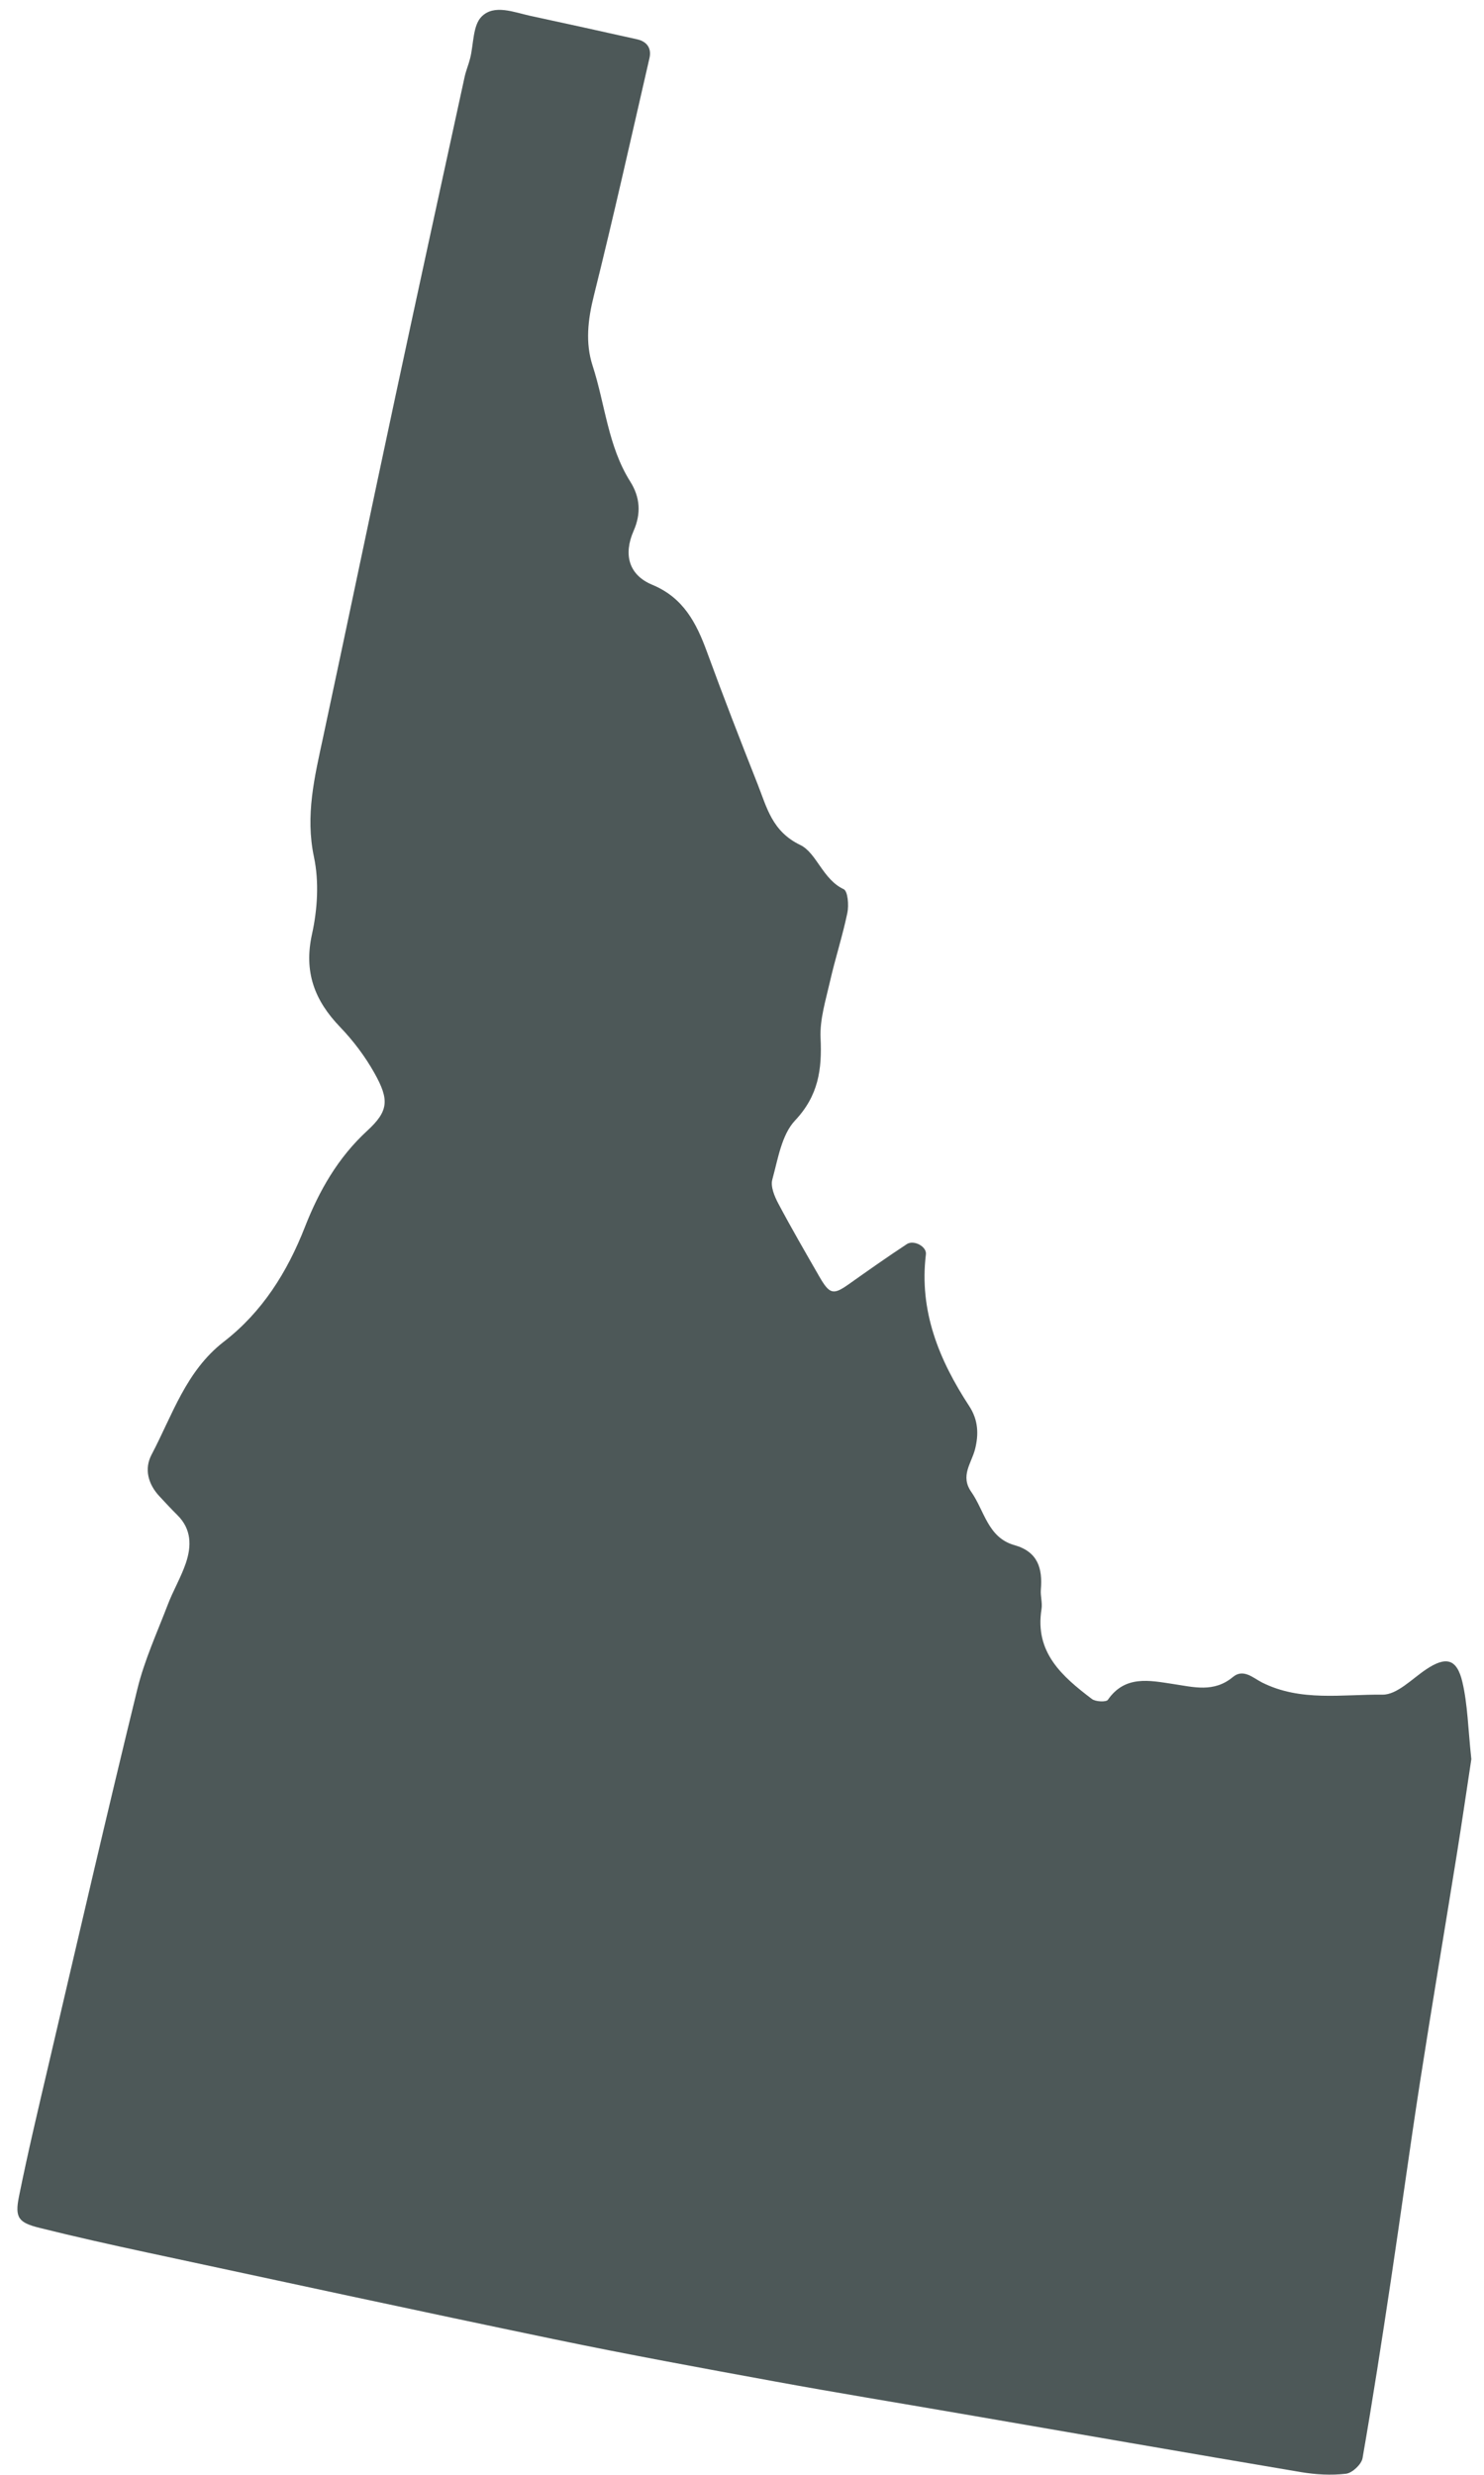 <?xml version="1.0" encoding="UTF-8"?><svg xmlns="http://www.w3.org/2000/svg" xmlns:xlink="http://www.w3.org/1999/xlink" xmlns:avocode="https://avocode.com/" id="SVGDoc" width="54px" height="90px" version="1.1" viewBox="0 0 54 90" aria-hidden="true" style="fill:url(#CerosGradient_id2cd011a8a);"><defs><linearGradient class="cerosgradient" data-cerosgradient="true" id="CerosGradient_id2cd011a8a" gradientUnits="userSpaceOnUse" x1="50%" y1="100%" x2="50%" y2="0%"><stop offset="0%" stop-color="#4D5858"/><stop offset="100%" stop-color="#4D5858"/></linearGradient><linearGradient/></defs><g><g><path d="M12.376,37.35c0.481,0.5 0.912,1.073 1.251,1.678c0.538,0.962 0.52,1.372 -0.257,2.086c-1.075,0.987 -1.762,2.197 -2.277,3.513c-0.642,1.642 -1.555,3.088 -2.947,4.165c-1.381,1.069 -1.872,2.67 -2.631,4.109c-0.273,0.519 -0.128,1.073 0.29,1.518c0.215,0.229 0.427,0.461 0.65,0.681c0.518,0.512 0.517,1.129 0.306,1.749c-0.176,0.516 -0.46,0.994 -0.655,1.504c-0.39,1.019 -0.852,2.025 -1.109,3.078c-1.112,4.543 -2.163,9.1 -3.229,13.653c-0.373,1.594 -0.753,3.187 -1.077,4.792c-0.157,0.775 -0.021,0.953 0.751,1.145c1.285,0.32 2.579,0.609 3.874,0.887c4.953,1.062 9.905,2.135 14.865,3.165c2.67,0.554 5.355,1.046 8.038,1.537c2.223,0.407 4.454,0.772 6.682,1.156c4.145,0.714 8.289,1.437 12.438,2.136c0.536,0.091 1.1,0.122 1.638,0.06c0.227,-0.026 0.563,-0.34 0.603,-0.565c0.375,-2.152 0.707,-4.311 1.032,-6.47c0.36,-2.393 0.684,-4.791 1.055,-7.182c0.431,-2.773 0.899,-5.541 1.344,-8.312c0.197,-1.229 0.376,-2.461 0.528,-3.459c-0.12,-1.11 -0.132,-1.977 -0.325,-2.802c-0.202,-0.861 -0.602,-0.942 -1.32,-0.462c-0.514,0.344 -1.059,0.924 -1.585,0.919c-1.462,-0.016 -2.982,0.263 -4.385,-0.442c-0.329,-0.166 -0.679,-0.517 -1.062,-0.199c-0.693,0.576 -1.424,0.366 -2.192,0.251c-0.838,-0.126 -1.732,-0.324 -2.357,0.578c-0.061,0.088 -0.448,0.071 -0.582,-0.031c-1.079,-0.819 -2.088,-1.691 -1.832,-3.271c0.037,-0.228 -0.044,-0.472 -0.025,-0.704c0.067,-0.777 -0.108,-1.379 -0.962,-1.62c-0.968,-0.273 -1.089,-1.251 -1.569,-1.935c-0.409,-0.583 0.004,-1.037 0.135,-1.547c0.14,-0.546 0.122,-1.066 -0.211,-1.575c-1.094,-1.672 -1.828,-3.452 -1.575,-5.518c0.035,-0.286 -0.443,-0.537 -0.694,-0.372c-0.718,0.472 -1.42,0.968 -2.121,1.464c-0.555,0.391 -0.689,0.366 -1.063,-0.283c-0.507,-0.881 -1.018,-1.761 -1.495,-2.66c-0.138,-0.261 -0.286,-0.616 -0.216,-0.869c0.205,-0.744 0.338,-1.628 0.827,-2.147c0.852,-0.904 0.983,-1.855 0.929,-2.996c-0.032,-0.682 0.189,-1.383 0.344,-2.065c0.19,-0.836 0.458,-1.655 0.632,-2.494c0.057,-0.276 0.016,-0.787 -0.135,-0.857c-0.763,-0.355 -0.986,-1.322 -1.579,-1.607c-1.026,-0.494 -1.215,-1.359 -1.55,-2.206c-0.631,-1.596 -1.253,-3.196 -1.842,-4.807c-0.386,-1.055 -0.854,-1.976 -1.992,-2.449c-0.866,-0.36 -1.055,-1.109 -0.681,-1.962c0.276,-0.628 0.24,-1.217 -0.122,-1.792c-0.812,-1.287 -0.913,-2.809 -1.37,-4.213c-0.27,-0.829 -0.173,-1.676 0.044,-2.543c0.717,-2.871 1.361,-5.761 2.025,-8.645c0.083,-0.36 -0.094,-0.602 -0.445,-0.682c-1.293,-0.291 -2.588,-0.573 -3.884,-0.853c-0.604,-0.131 -1.323,-0.435 -1.781,0.027c-0.322,0.325 -0.285,1.004 -0.417,1.523c-0.057,0.226 -0.151,0.444 -0.2,0.672c-0.846,3.885 -1.695,7.769 -2.527,11.656c-0.882,4.116 -1.74,8.238 -2.621,12.353c-0.309,1.439 -0.655,2.84 -0.333,4.359c0.189,0.893 0.128,1.901 -0.071,2.801c-0.305,1.376 0.09,2.413 1.022,3.381z" fill="#475051" fill-opacity="1" style="fill:url(#CerosGradient_id2cd011a8a);"/></g></g></svg>